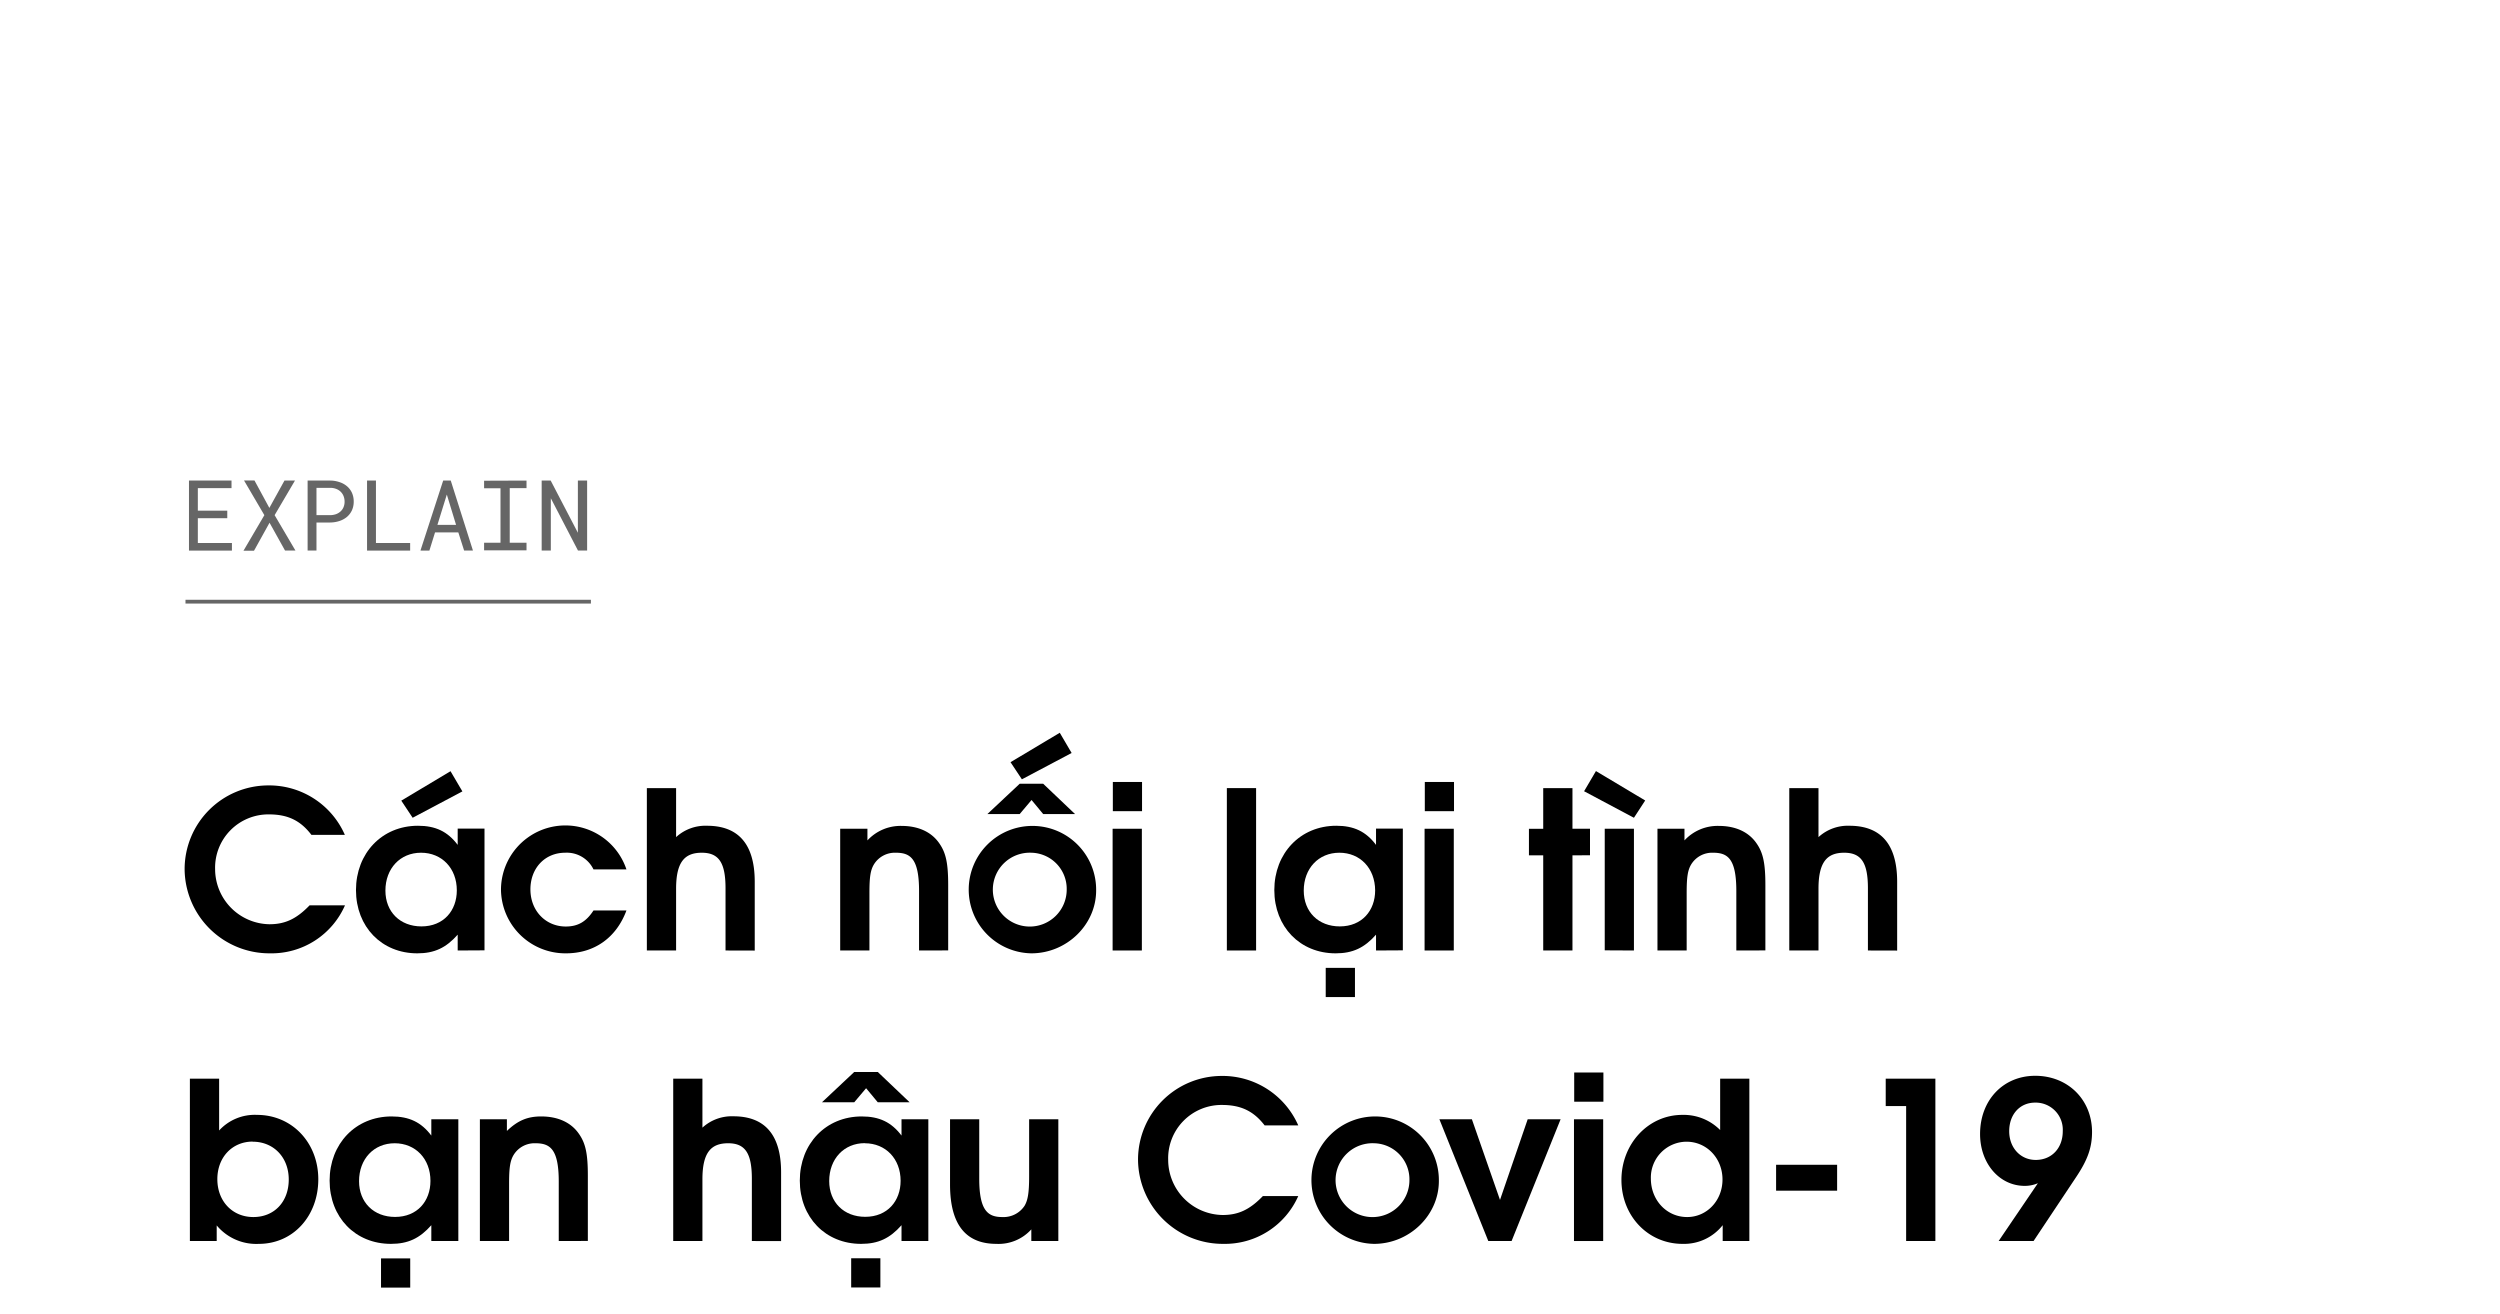 <svg xmlns="http://www.w3.org/2000/svg" viewBox="0 0 660 347"><title>EXL_Template</title><g id="D_Title"><g opacity="0.6"><path d="M52.23,136.81v6.55h9v2H49.89V126.87H61.12v2H52.23v5.94H60v2Z"/><path d="M75.1,126.87h2.77L72.5,136,78,145.35H75.25L71.16,138l-4.1,7.39H64.28L69.79,136l-5.37-9.16h2.76l3.93,7.25Z"/><path d="M83.55,145.35H81.21V126.87h6a7.57,7.57,0,0,1,2.35.39,5.77,5.77,0,0,1,2,1.07,5,5,0,0,1,1.33,1.72,5.56,5.56,0,0,1,.49,2.36,5.5,5.5,0,0,1-.49,2.36,5.13,5.13,0,0,1-1.33,1.72,6,6,0,0,1-2,1.07,7.87,7.87,0,0,1-2.35.38H83.55ZM87.2,136a4.81,4.81,0,0,0,1.5-.26,3.66,3.66,0,0,0,1.19-.71,3.08,3.08,0,0,0,.79-1.11,3.67,3.67,0,0,0,.29-1.49,3.84,3.84,0,0,0-.29-1.51,3.3,3.3,0,0,0-.78-1.14,3.49,3.49,0,0,0-1.2-.73,4.3,4.3,0,0,0-1.5-.26H83.55V136Z"/><path d="M108.28,143.36v2H96.9V126.87h2.35v16.49Z"/><path d="M114.85,140.56l-1.49,4.79H111l6-18.48h2l5.86,18.48h-2.33L121,140.56Zm5.55-2-2.44-8-2.48,8Z"/><path d="M139,126.87v2h-4.43v14.41H139v2H127.8v-2h4.33V128.91H127.8v-2Z"/><path d="M152.59,145.35l-7.17-13.81,0,13.81H143V126.87h2.38l7.18,13.78,0-13.78H155v18.48Z"/></g><path d="M71.3,251.68a22.39,22.39,0,0,1-22.56-22.33,22.11,22.11,0,0,1,22-22,21.82,21.82,0,0,1,20.3,13.05H82.21C79.31,216.59,75.94,215,71,215a14.07,14.07,0,0,0-14.21,14.44A14.58,14.58,0,0,0,71.13,244c4.12,0,7.13-1.39,10.61-5h9.34A21.17,21.17,0,0,1,71.3,251.68Z"/><path d="M120.83,250.93v-4.18c-3.07,3.48-6.14,4.93-10.67,4.93-9.39,0-16.18-7-16.18-16.7S100.82,218,110.34,218c4.64,0,7.83,1.51,10.49,5.05v-4.3h7.08v32.14Zm-9.68-25.81c-5.51,0-9.4,4.17-9.4,10,0,5.63,3.89,9.45,9.51,9.45,5.86,0,9.34-4.17,9.34-9.51C120.6,229.23,116.66,225.12,111.15,225.12Zm-2.21-9.23-3-4.52,13-7.77,3.13,5.33Z"/><path d="M149.43,251.68a17,17,0,0,1-17.17-16.82,17,17,0,0,1,33.12-5.34h-8.7a7.82,7.82,0,0,0-7.48-4.4c-5.34,0-9.17,4.06-9.17,9.68s4,9.8,9.34,9.8c3.19,0,5.39-1.27,7.31-4.23h8.7C162.71,247.56,156.91,251.68,149.43,251.68Z"/><path d="M191.54,250.93V234.51c0-6.73-1.75-9.39-6.27-9.39s-6.78,2.43-6.78,9.51v16.3h-7.72V208.06h7.72V221a11.42,11.42,0,0,1,8.17-3c7.72,0,12.59,4.24,12.59,14.79v18.16Z"/><path d="M242.63,250.93V235.21c0-8.59-2.32-10.09-6.14-10.09a6.49,6.49,0,0,0-5.69,2.95c-1,1.57-1.27,3.43-1.27,7.72v15.14h-7.72V218.79H229v3.08a11.88,11.88,0,0,1,9-3.83c4.47,0,7.95,1.62,10,4.64,1.74,2.49,2.32,5.28,2.32,11v17.23Z"/><path d="M272.27,251.68a16.82,16.82,0,1,1,17.11-16.59C289.38,244.14,281.61,251.68,272.27,251.68Zm3.13-36.77-3.07-3.71-3.13,3.71h-8.53l8.53-8h6.2l8.41,8Zm-3.13,10.21a9.75,9.75,0,1,0,9.34,9.74A9.54,9.54,0,0,0,272.27,225.12Zm-2.49-19.38-3-4.52,13-7.77,3.13,5.34Z"/><path d="M293.73,250.93V218.79h7.72v32.14Zm.06-36.78v-7.71h7.71v7.71Z"/><path d="M323.89,250.93V208.06h7.72v42.87Z"/><path d="M363.27,250.93v-4.18c-3.07,3.48-6.14,4.93-10.67,4.93-9.39,0-16.18-7-16.18-16.7S343.26,218,352.78,218c4.64,0,7.83,1.51,10.49,5.05v-4.3h7.08v32.14Zm-9.68-25.81c-5.51,0-9.4,4.17-9.4,10,0,5.63,3.89,9.45,9.51,9.45,5.86,0,9.34-4.17,9.34-9.51C363,229.23,359.1,225.12,353.59,225.12Zm-3.6,38.1v-7.71h7.72v7.71Z"/><path d="M376.09,250.93V218.79h7.71v32.14Zm.06-36.78v-7.71h7.71v7.71Z"/><path d="M415.13,225.81v25.12h-7.72V225.81h-3.77v-7h3.77V208.06h7.72v10.73h4.63v7Z"/><path d="M431.36,215.89l-13.16-7,3.13-5.33,13,7.77Zm-7.71,35V218.79h7.71v32.14Z"/><path d="M458.39,250.93V235.21c0-8.59-2.32-10.09-6.15-10.09a6.48,6.48,0,0,0-5.68,2.95c-1,1.57-1.28,3.43-1.28,7.72v15.14h-7.71V218.79h7.13v3.08a11.9,11.9,0,0,1,9.05-3.83c4.47,0,7.95,1.62,10,4.64,1.73,2.49,2.31,5.28,2.31,11v17.23Z"/><path d="M493.13,250.93V234.51c0-6.73-1.74-9.39-6.26-9.39s-6.79,2.43-6.79,9.51v16.3h-7.71V208.06h7.71V221a11.45,11.45,0,0,1,8.18-3c7.71,0,12.59,4.24,12.59,14.79v18.16Z"/><path d="M68.34,328.38a13.58,13.58,0,0,1-11.13-4.87v4.12H50.13V284.77h7.72v13.68a12.72,12.72,0,0,1,10-4.12c9.22,0,16.18,7.31,16.18,17S77.39,328.38,68.34,328.38Zm-1.62-27c-5.39,0-9.34,4.12-9.34,9.92s3.95,10,9.51,10,9.34-4.06,9.34-9.91S72.23,301.41,66.72,301.41Z"/><path d="M113.87,327.63v-4.18c-3.07,3.48-6.15,4.93-10.67,4.93-9.4,0-16.18-7-16.18-16.7s6.84-16.94,16.36-16.94c4.63,0,7.83,1.51,10.49,5.05v-4.3H121v32.14Zm-9.68-25.81c-5.51,0-9.4,4.17-9.4,10,0,5.63,3.89,9.45,9.51,9.45,5.86,0,9.34-4.17,9.34-9.51C113.64,305.93,109.7,301.82,104.19,301.82Zm-3.6,38.1v-7.71h7.71v7.71Z"/><path d="M147.51,327.63V311.91c0-8.59-2.32-10.09-6.15-10.09a6.48,6.48,0,0,0-5.68,2.95c-1,1.57-1.28,3.43-1.28,7.72v15.14h-7.71V295.49h7.13v3.08c2.85-2.73,5.4-3.83,9.05-3.83,4.47,0,7.95,1.62,10,4.64,1.74,2.49,2.32,5.28,2.32,11v17.23Z"/><path d="M198.49,327.63V311.21c0-6.73-1.74-9.39-6.26-9.39s-6.79,2.43-6.79,9.51v16.3h-7.71V284.77h7.71V297.7a11.45,11.45,0,0,1,8.18-3c7.72,0,12.59,4.24,12.59,14.79v18.16Z"/><path d="M238,327.63v-4.18c-3.07,3.48-6.15,4.93-10.67,4.93-9.4,0-16.18-7-16.18-16.7s6.84-16.94,16.35-16.94c4.64,0,7.83,1.51,10.5,5.05v-4.3h7.08v32.14ZM231.73,291l-3.08-3.71L225.52,291H217l8.52-8h6.21l8.41,8Zm-3.42,10.79c-5.51,0-9.4,4.17-9.4,10,0,5.63,3.89,9.45,9.51,9.45,5.86,0,9.34-4.17,9.34-9.51C237.76,305.93,233.82,301.82,228.31,301.82Zm-3.6,38.1v-7.71h7.71v7.71Z"/><path d="M272.27,327.63v-3.08a11.64,11.64,0,0,1-9.22,3.83c-7.48,0-12.24-4.35-12.24-15.66V295.49h7.71v15.72c0,8.53,2.38,10.09,6.09,10.09a6.64,6.64,0,0,0,5.86-2.95c.87-1.45,1.22-3.43,1.22-7.72V295.49h7.71v32.14Z"/><path d="M323,328.38a22.39,22.39,0,0,1-22.56-22.33,22.11,22.11,0,0,1,22-22,21.83,21.83,0,0,1,20.3,13.05h-8.88c-2.9-3.77-6.26-5.39-11.25-5.39a14.07,14.07,0,0,0-14.21,14.44,14.58,14.58,0,0,0,14.39,14.61c4.11,0,7.13-1.39,10.61-5h9.34A21.17,21.17,0,0,1,323,328.38Z"/><path d="M362.75,328.38a16.82,16.82,0,1,1,17.11-16.59C379.86,320.84,372.09,328.38,362.75,328.38Zm0-26.56a9.75,9.75,0,1,0,9.34,9.74A9.53,9.53,0,0,0,362.75,301.82Z"/><path d="M399.06,327.63h-6.15L380,295.49h8.58L396,316.78l7.31-21.29H412Z"/><path d="M415.53,327.63V295.49h7.71v32.14Zm.06-36.78v-7.71h7.71v7.71Z"/><path d="M454.79,327.63v-4.18a13,13,0,0,1-10.61,4.93c-9.1,0-16.12-7.37-16.12-16.88s7.07-17.17,16.06-17.17a13.58,13.58,0,0,1,10,4V284.77h7.71v42.86Zm-9.57-26.22a9.47,9.47,0,0,0-9.39,9.74c0,5.69,4.17,10.15,9.57,10.15,5.22,0,9.34-4.35,9.34-9.91S450.62,301.41,445.22,301.41Z"/><path d="M468.89,314.34V307.5H485v6.84Z"/><path d="M503.22,327.63V292h-5.39v-7.24h13.11v42.86Z"/><path d="M548.06,310.81l-11.2,16.82h-9.22L538,312.37a8.75,8.75,0,0,1-3.48.7c-6.67,0-11.78-5.92-11.78-13.69,0-8.93,6.09-15.37,14.56-15.37,8.64,0,15,6.32,15,14.85C552.29,303,551.13,306.22,548.06,310.81Zm-10.79-19.72c-4.06,0-6.84,3.13-6.84,7.54s3,7.59,7,7.59c4.24,0,7.14-3.13,7.14-7.59A7.16,7.16,0,0,0,537.27,291.09Z"/><line x1="48.97" y1="158.84" x2="156" y2="158.84" stroke="#000" stroke-miterlimit="10" opacity="0.6"/></g></svg>